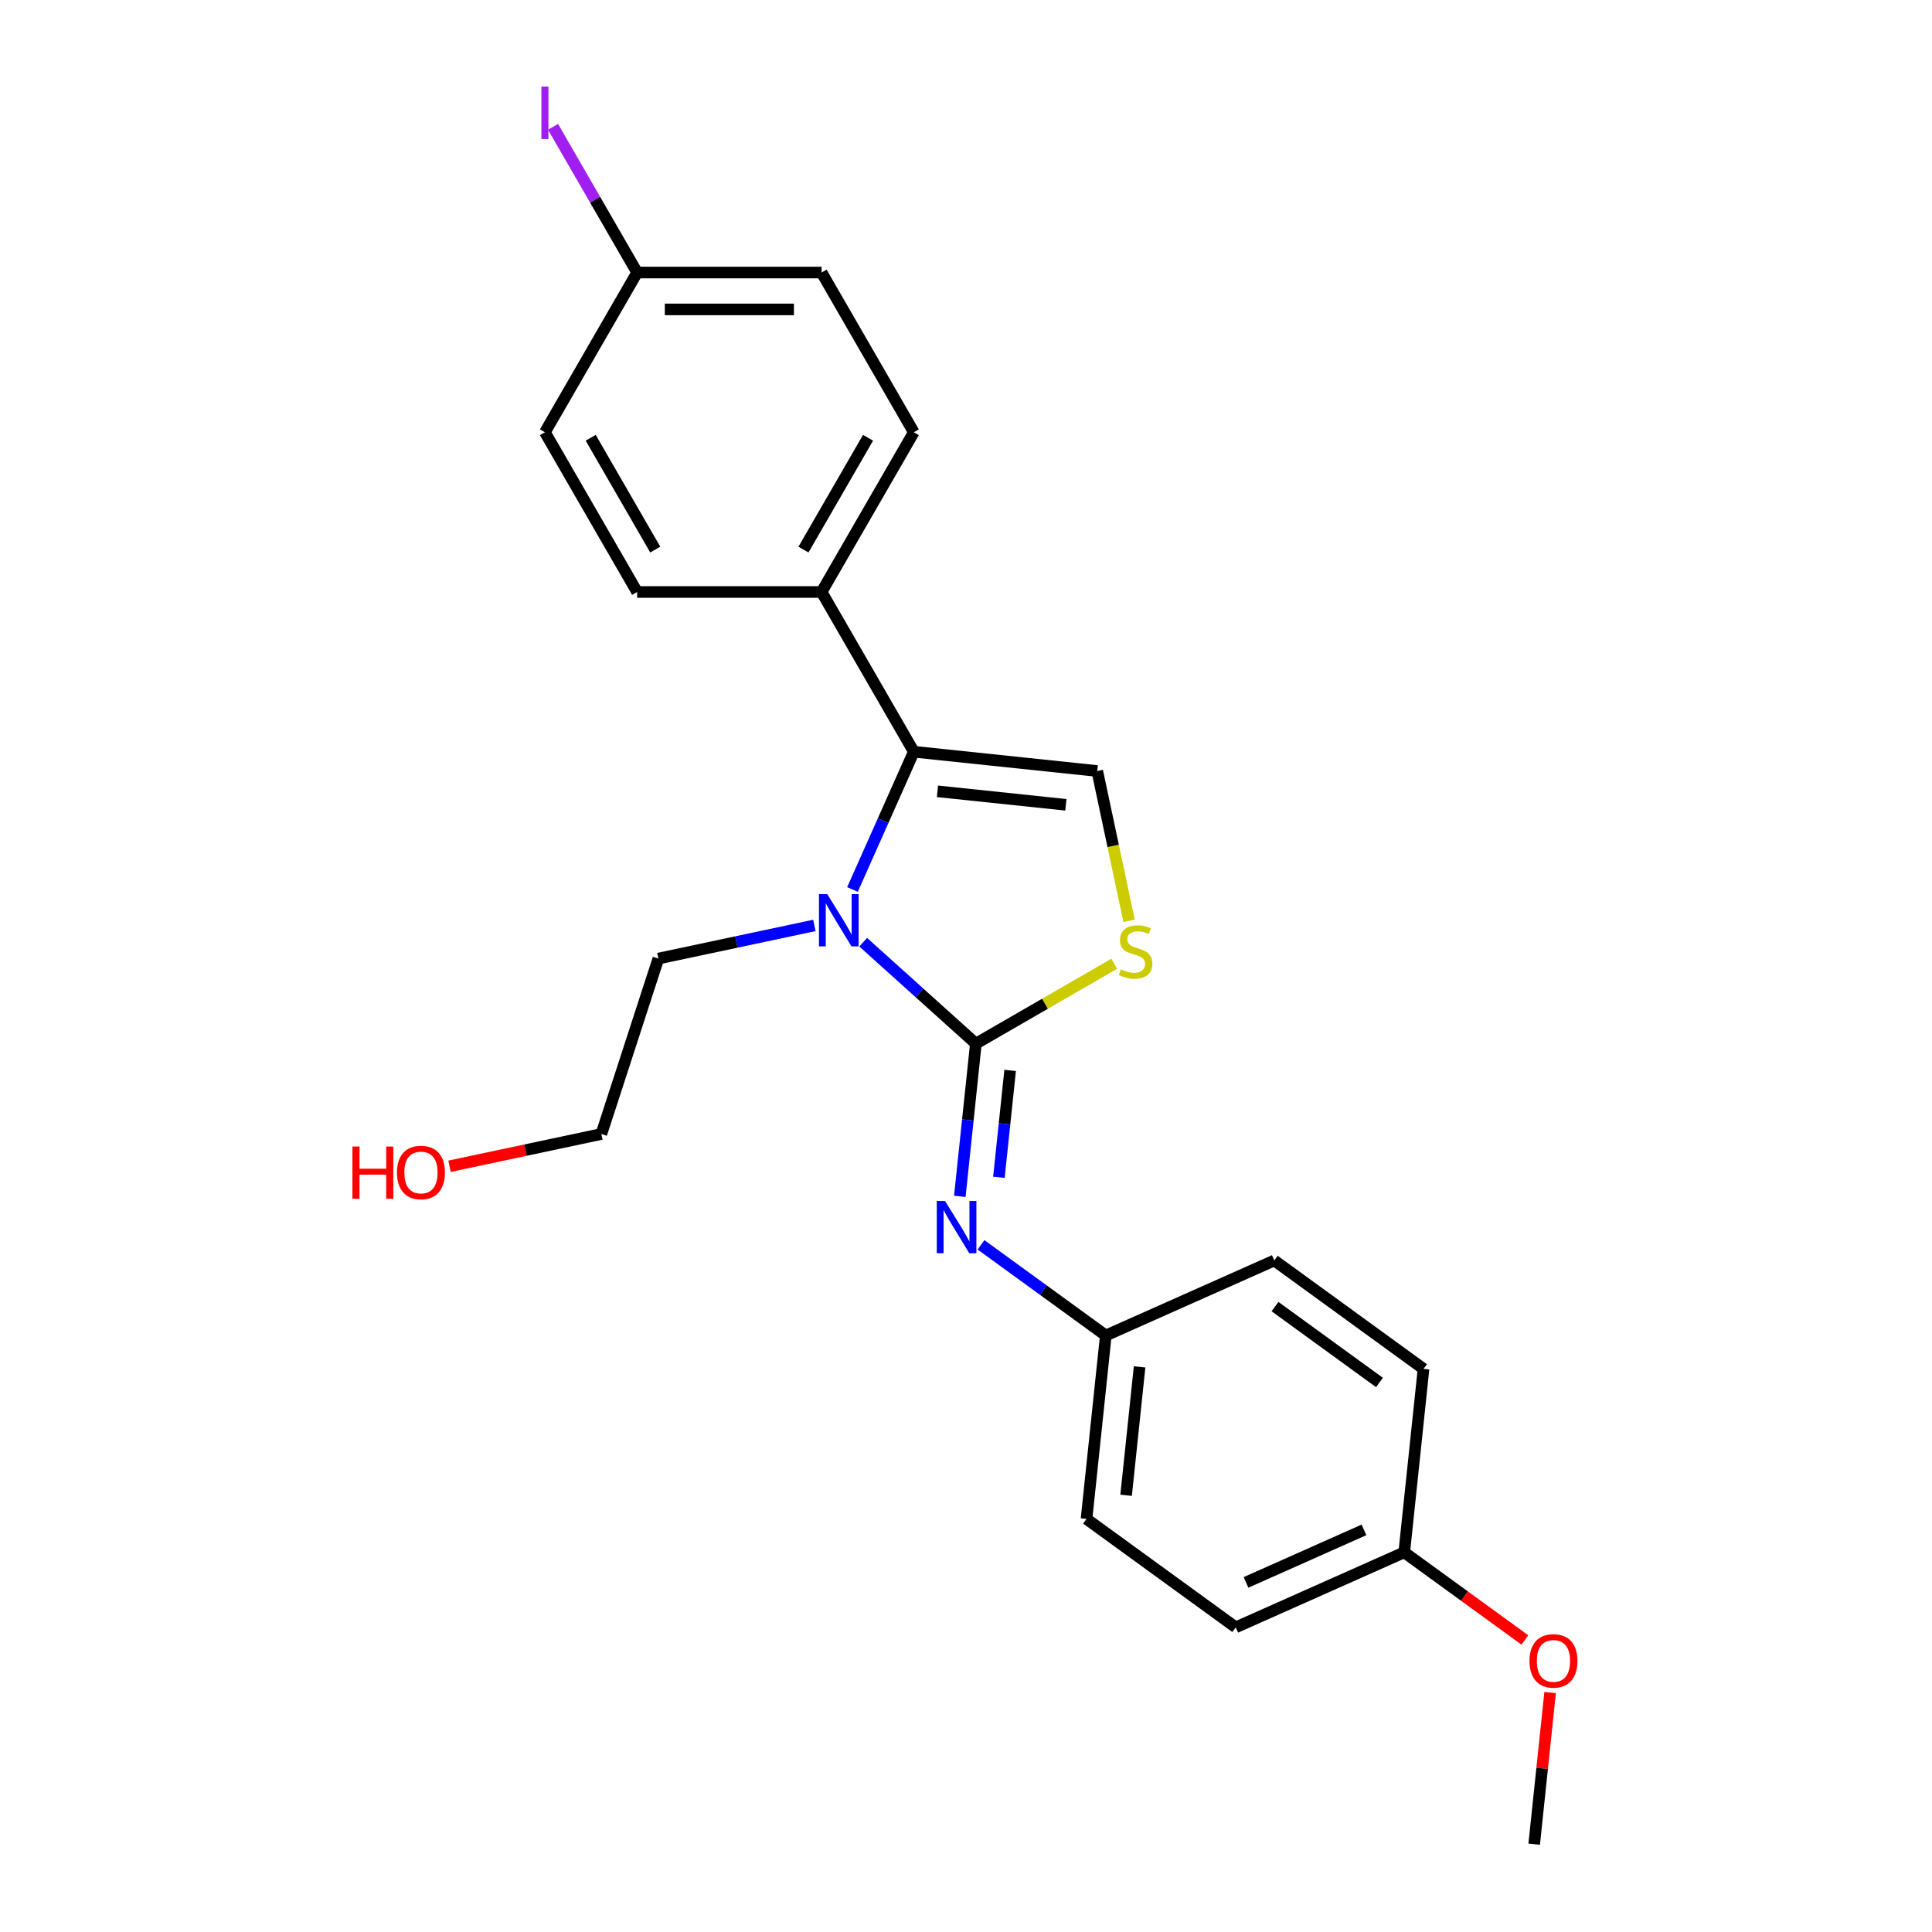 <?xml version='1.0' encoding='iso-8859-1'?>
<svg version='1.1' baseProfile='full'
              xmlns='http://www.w3.org/2000/svg'
                      xmlns:rdkit='http://www.rdkit.org/xml'
                      xmlns:xlink='http://www.w3.org/1999/xlink'
                  xml:space='preserve'
width='1000px' height='1000px' viewBox='0 0 1000 1000'>
<!-- END OF HEADER -->
<rect style='opacity:1.0;fill:#FFFFFF;stroke:none' width='1000' height='1000' x='0' y='0'> </rect>
<path class='bond-0' d='M 505.104,540.191 L 475.951,513.941' style='fill:none;fill-rule:evenodd;stroke:#000000;stroke-width:6px;stroke-linecap:butt;stroke-linejoin:miter;stroke-opacity:1' />
<path class='bond-0' d='M 475.951,513.941 L 446.797,487.691' style='fill:none;fill-rule:evenodd;stroke:#0000FF;stroke-width:6px;stroke-linecap:butt;stroke-linejoin:miter;stroke-opacity:1' />
<path class='bond-2' d='M 505.104,540.191 L 540.916,519.515' style='fill:none;fill-rule:evenodd;stroke:#000000;stroke-width:6px;stroke-linecap:butt;stroke-linejoin:miter;stroke-opacity:1' />
<path class='bond-2' d='M 540.916,519.515 L 576.728,498.839' style='fill:none;fill-rule:evenodd;stroke:#CCCC00;stroke-width:6px;stroke-linecap:butt;stroke-linejoin:miter;stroke-opacity:1' />
<path class='bond-4' d='M 505.104,540.191 L 500.951,579.712' style='fill:none;fill-rule:evenodd;stroke:#000000;stroke-width:6px;stroke-linecap:butt;stroke-linejoin:miter;stroke-opacity:1' />
<path class='bond-4' d='M 500.951,579.712 L 496.797,619.232' style='fill:none;fill-rule:evenodd;stroke:#0000FF;stroke-width:6px;stroke-linecap:butt;stroke-linejoin:miter;stroke-opacity:1' />
<path class='bond-4' d='M 522.847,554.043 L 519.94,581.708' style='fill:none;fill-rule:evenodd;stroke:#000000;stroke-width:6px;stroke-linecap:butt;stroke-linejoin:miter;stroke-opacity:1' />
<path class='bond-4' d='M 519.94,581.708 L 517.032,609.372' style='fill:none;fill-rule:evenodd;stroke:#0000FF;stroke-width:6px;stroke-linecap:butt;stroke-linejoin:miter;stroke-opacity:1' />
<path class='bond-1' d='M 441.238,460.405 L 457.113,424.75' style='fill:none;fill-rule:evenodd;stroke:#0000FF;stroke-width:6px;stroke-linecap:butt;stroke-linejoin:miter;stroke-opacity:1' />
<path class='bond-1' d='M 457.113,424.75 L 472.988,389.094' style='fill:none;fill-rule:evenodd;stroke:#000000;stroke-width:6px;stroke-linecap:butt;stroke-linejoin:miter;stroke-opacity:1' />
<path class='bond-9' d='M 421.517,478.997 L 381.145,487.578' style='fill:none;fill-rule:evenodd;stroke:#0000FF;stroke-width:6px;stroke-linecap:butt;stroke-linejoin:miter;stroke-opacity:1' />
<path class='bond-9' d='M 381.145,487.578 L 340.774,496.159' style='fill:none;fill-rule:evenodd;stroke:#000000;stroke-width:6px;stroke-linecap:butt;stroke-linejoin:miter;stroke-opacity:1' />
<path class='bond-5' d='M 472.988,389.094 L 425.253,306.416' style='fill:none;fill-rule:evenodd;stroke:#000000;stroke-width:6px;stroke-linecap:butt;stroke-linejoin:miter;stroke-opacity:1' />
<path class='bond-23' d='M 472.988,389.094 L 567.934,399.074' style='fill:none;fill-rule:evenodd;stroke:#000000;stroke-width:6px;stroke-linecap:butt;stroke-linejoin:miter;stroke-opacity:1' />
<path class='bond-23' d='M 485.234,409.581 L 551.696,416.566' style='fill:none;fill-rule:evenodd;stroke:#000000;stroke-width:6px;stroke-linecap:butt;stroke-linejoin:miter;stroke-opacity:1' />
<path class='bond-3' d='M 584.41,476.59 L 576.172,437.832' style='fill:none;fill-rule:evenodd;stroke:#CCCC00;stroke-width:6px;stroke-linecap:butt;stroke-linejoin:miter;stroke-opacity:1' />
<path class='bond-3' d='M 576.172,437.832 L 567.934,399.074' style='fill:none;fill-rule:evenodd;stroke:#000000;stroke-width:6px;stroke-linecap:butt;stroke-linejoin:miter;stroke-opacity:1' />
<path class='bond-6' d='M 507.765,644.321 L 540.063,667.787' style='fill:none;fill-rule:evenodd;stroke:#0000FF;stroke-width:6px;stroke-linecap:butt;stroke-linejoin:miter;stroke-opacity:1' />
<path class='bond-6' d='M 540.063,667.787 L 572.361,691.253' style='fill:none;fill-rule:evenodd;stroke:#000000;stroke-width:6px;stroke-linecap:butt;stroke-linejoin:miter;stroke-opacity:1' />
<path class='bond-7' d='M 425.253,306.416 L 472.988,223.737' style='fill:none;fill-rule:evenodd;stroke:#000000;stroke-width:6px;stroke-linecap:butt;stroke-linejoin:miter;stroke-opacity:1' />
<path class='bond-7' d='M 415.878,284.467 L 449.292,226.592' style='fill:none;fill-rule:evenodd;stroke:#000000;stroke-width:6px;stroke-linecap:butt;stroke-linejoin:miter;stroke-opacity:1' />
<path class='bond-8' d='M 425.253,306.416 L 329.784,306.416' style='fill:none;fill-rule:evenodd;stroke:#000000;stroke-width:6px;stroke-linecap:butt;stroke-linejoin:miter;stroke-opacity:1' />
<path class='bond-15' d='M 572.361,691.253 L 659.577,652.422' style='fill:none;fill-rule:evenodd;stroke:#000000;stroke-width:6px;stroke-linecap:butt;stroke-linejoin:miter;stroke-opacity:1' />
<path class='bond-16' d='M 572.361,691.253 L 562.382,786.199' style='fill:none;fill-rule:evenodd;stroke:#000000;stroke-width:6px;stroke-linecap:butt;stroke-linejoin:miter;stroke-opacity:1' />
<path class='bond-16' d='M 589.854,707.491 L 582.868,773.953' style='fill:none;fill-rule:evenodd;stroke:#000000;stroke-width:6px;stroke-linecap:butt;stroke-linejoin:miter;stroke-opacity:1' />
<path class='bond-12' d='M 472.988,223.737 L 425.253,141.058' style='fill:none;fill-rule:evenodd;stroke:#000000;stroke-width:6px;stroke-linecap:butt;stroke-linejoin:miter;stroke-opacity:1' />
<path class='bond-13' d='M 329.784,306.416 L 282.049,223.737' style='fill:none;fill-rule:evenodd;stroke:#000000;stroke-width:6px;stroke-linecap:butt;stroke-linejoin:miter;stroke-opacity:1' />
<path class='bond-13' d='M 339.159,284.467 L 305.745,226.592' style='fill:none;fill-rule:evenodd;stroke:#000000;stroke-width:6px;stroke-linecap:butt;stroke-linejoin:miter;stroke-opacity:1' />
<path class='bond-21' d='M 340.774,496.159 L 311.272,586.956' style='fill:none;fill-rule:evenodd;stroke:#000000;stroke-width:6px;stroke-linecap:butt;stroke-linejoin:miter;stroke-opacity:1' />
<path class='bond-10' d='M 329.784,141.058 L 282.049,223.737' style='fill:none;fill-rule:evenodd;stroke:#000000;stroke-width:6px;stroke-linecap:butt;stroke-linejoin:miter;stroke-opacity:1' />
<path class='bond-14' d='M 329.784,141.058 L 308.017,103.357' style='fill:none;fill-rule:evenodd;stroke:#000000;stroke-width:6px;stroke-linecap:butt;stroke-linejoin:miter;stroke-opacity:1' />
<path class='bond-14' d='M 308.017,103.357 L 286.25,65.655' style='fill:none;fill-rule:evenodd;stroke:#A01EEF;stroke-width:6px;stroke-linecap:butt;stroke-linejoin:miter;stroke-opacity:1' />
<path class='bond-25' d='M 329.784,141.058 L 425.253,141.058' style='fill:none;fill-rule:evenodd;stroke:#000000;stroke-width:6px;stroke-linecap:butt;stroke-linejoin:miter;stroke-opacity:1' />
<path class='bond-25' d='M 344.104,160.152 L 410.933,160.152' style='fill:none;fill-rule:evenodd;stroke:#000000;stroke-width:6px;stroke-linecap:butt;stroke-linejoin:miter;stroke-opacity:1' />
<path class='bond-11' d='M 726.834,803.484 L 639.618,842.315' style='fill:none;fill-rule:evenodd;stroke:#000000;stroke-width:6px;stroke-linecap:butt;stroke-linejoin:miter;stroke-opacity:1' />
<path class='bond-11' d='M 705.985,791.865 L 644.934,819.047' style='fill:none;fill-rule:evenodd;stroke:#000000;stroke-width:6px;stroke-linecap:butt;stroke-linejoin:miter;stroke-opacity:1' />
<path class='bond-19' d='M 726.834,803.484 L 758.053,826.166' style='fill:none;fill-rule:evenodd;stroke:#000000;stroke-width:6px;stroke-linecap:butt;stroke-linejoin:miter;stroke-opacity:1' />
<path class='bond-19' d='M 758.053,826.166 L 789.272,848.848' style='fill:none;fill-rule:evenodd;stroke:#FF0000;stroke-width:6px;stroke-linecap:butt;stroke-linejoin:miter;stroke-opacity:1' />
<path class='bond-24' d='M 726.834,803.484 L 736.813,708.538' style='fill:none;fill-rule:evenodd;stroke:#000000;stroke-width:6px;stroke-linecap:butt;stroke-linejoin:miter;stroke-opacity:1' />
<path class='bond-18' d='M 659.577,652.422 L 736.813,708.538' style='fill:none;fill-rule:evenodd;stroke:#000000;stroke-width:6px;stroke-linecap:butt;stroke-linejoin:miter;stroke-opacity:1' />
<path class='bond-18' d='M 659.939,676.287 L 714.005,715.567' style='fill:none;fill-rule:evenodd;stroke:#000000;stroke-width:6px;stroke-linecap:butt;stroke-linejoin:miter;stroke-opacity:1' />
<path class='bond-17' d='M 562.382,786.199 L 639.618,842.315' style='fill:none;fill-rule:evenodd;stroke:#000000;stroke-width:6px;stroke-linecap:butt;stroke-linejoin:miter;stroke-opacity:1' />
<path class='bond-22' d='M 802.338,876.077 L 798.214,915.311' style='fill:none;fill-rule:evenodd;stroke:#FF0000;stroke-width:6px;stroke-linecap:butt;stroke-linejoin:miter;stroke-opacity:1' />
<path class='bond-22' d='M 798.214,915.311 L 794.091,954.545' style='fill:none;fill-rule:evenodd;stroke:#000000;stroke-width:6px;stroke-linecap:butt;stroke-linejoin:miter;stroke-opacity:1' />
<path class='bond-20' d='M 232.687,603.66 L 271.98,595.308' style='fill:none;fill-rule:evenodd;stroke:#FF0000;stroke-width:6px;stroke-linecap:butt;stroke-linejoin:miter;stroke-opacity:1' />
<path class='bond-20' d='M 271.98,595.308 L 311.272,586.956' style='fill:none;fill-rule:evenodd;stroke:#000000;stroke-width:6px;stroke-linecap:butt;stroke-linejoin:miter;stroke-opacity:1' />
<path  class='atom-1' d='M 428.18 462.791
L 437.04 477.112
Q 437.918 478.525, 439.331 481.083
Q 440.744 483.642, 440.821 483.795
L 440.821 462.791
L 444.41 462.791
L 444.41 489.828
L 440.706 489.828
L 431.197 474.171
Q 430.09 472.338, 428.906 470.238
Q 427.76 468.138, 427.417 467.489
L 427.417 489.828
L 423.903 489.828
L 423.903 462.791
L 428.18 462.791
' fill='#0000FF'/>
<path  class='atom-3' d='M 580.146 501.736
Q 580.451 501.851, 581.711 502.385
Q 582.971 502.92, 584.346 503.264
Q 585.759 503.569, 587.134 503.569
Q 589.693 503.569, 591.182 502.347
Q 592.671 501.087, 592.671 498.91
Q 592.671 497.421, 591.907 496.505
Q 591.182 495.588, 590.036 495.092
Q 588.891 494.595, 586.981 494.022
Q 584.575 493.297, 583.124 492.609
Q 581.711 491.922, 580.68 490.471
Q 579.687 489.02, 579.687 486.576
Q 579.687 483.177, 581.979 481.077
Q 584.308 478.976, 588.891 478.976
Q 592.022 478.976, 595.573 480.466
L 594.695 483.406
Q 591.449 482.07, 589.005 482.07
Q 586.37 482.07, 584.919 483.177
Q 583.468 484.246, 583.506 486.118
Q 583.506 487.569, 584.232 488.447
Q 584.995 489.325, 586.065 489.822
Q 587.172 490.318, 589.005 490.891
Q 591.449 491.655, 592.9 492.418
Q 594.351 493.182, 595.382 494.748
Q 596.452 496.275, 596.452 498.91
Q 596.452 502.653, 593.931 504.677
Q 591.449 506.662, 587.287 506.662
Q 584.881 506.662, 583.048 506.128
Q 581.253 505.631, 579.115 504.753
L 580.146 501.736
' fill='#CCCC00'/>
<path  class='atom-5' d='M 489.149 621.619
L 498.008 635.939
Q 498.887 637.352, 500.3 639.911
Q 501.712 642.47, 501.789 642.622
L 501.789 621.619
L 505.378 621.619
L 505.378 648.656
L 501.674 648.656
L 492.166 632.999
Q 491.058 631.166, 489.874 629.066
Q 488.729 626.965, 488.385 626.316
L 488.385 648.656
L 484.872 648.656
L 484.872 621.619
L 489.149 621.619
' fill='#0000FF'/>
<path  class='atom-15' d='M 280.235 44.803
L 283.863 44.803
L 283.863 71.955
L 280.235 71.955
L 280.235 44.803
' fill='#A01EEF'/>
<path  class='atom-20' d='M 791.659 859.676
Q 791.659 853.184, 794.867 849.556
Q 798.075 845.928, 804.07 845.928
Q 810.066 845.928, 813.273 849.556
Q 816.481 853.184, 816.481 859.676
Q 816.481 866.244, 813.235 869.986
Q 809.989 873.69, 804.07 873.69
Q 798.113 873.69, 794.867 869.986
Q 791.659 866.282, 791.659 859.676
M 804.07 870.635
Q 808.194 870.635, 810.409 867.886
Q 812.662 865.098, 812.662 859.676
Q 812.662 854.367, 810.409 851.694
Q 808.194 848.983, 804.07 848.983
Q 799.946 848.983, 797.693 851.656
Q 795.478 854.329, 795.478 859.676
Q 795.478 865.136, 797.693 867.886
Q 799.946 870.635, 804.07 870.635
' fill='#FF0000'/>
<path  class='atom-21' d='M 182.413 593.439
L 186.079 593.439
L 186.079 604.934
L 199.903 604.934
L 199.903 593.439
L 203.569 593.439
L 203.569 620.476
L 199.903 620.476
L 199.903 607.989
L 186.079 607.989
L 186.079 620.476
L 182.413 620.476
L 182.413 593.439
' fill='#FF0000'/>
<path  class='atom-21' d='M 205.478 606.881
Q 205.478 600.389, 208.686 596.762
Q 211.894 593.134, 217.889 593.134
Q 223.885 593.134, 227.092 596.762
Q 230.3 600.389, 230.3 606.881
Q 230.3 613.45, 227.054 617.192
Q 223.808 620.896, 217.889 620.896
Q 211.932 620.896, 208.686 617.192
Q 205.478 613.488, 205.478 606.881
M 217.889 617.841
Q 222.013 617.841, 224.228 615.092
Q 226.481 612.304, 226.481 606.881
Q 226.481 601.573, 224.228 598.9
Q 222.013 596.189, 217.889 596.189
Q 213.765 596.189, 211.512 598.862
Q 209.297 601.535, 209.297 606.881
Q 209.297 612.342, 211.512 615.092
Q 213.765 617.841, 217.889 617.841
' fill='#FF0000'/>
</svg>

